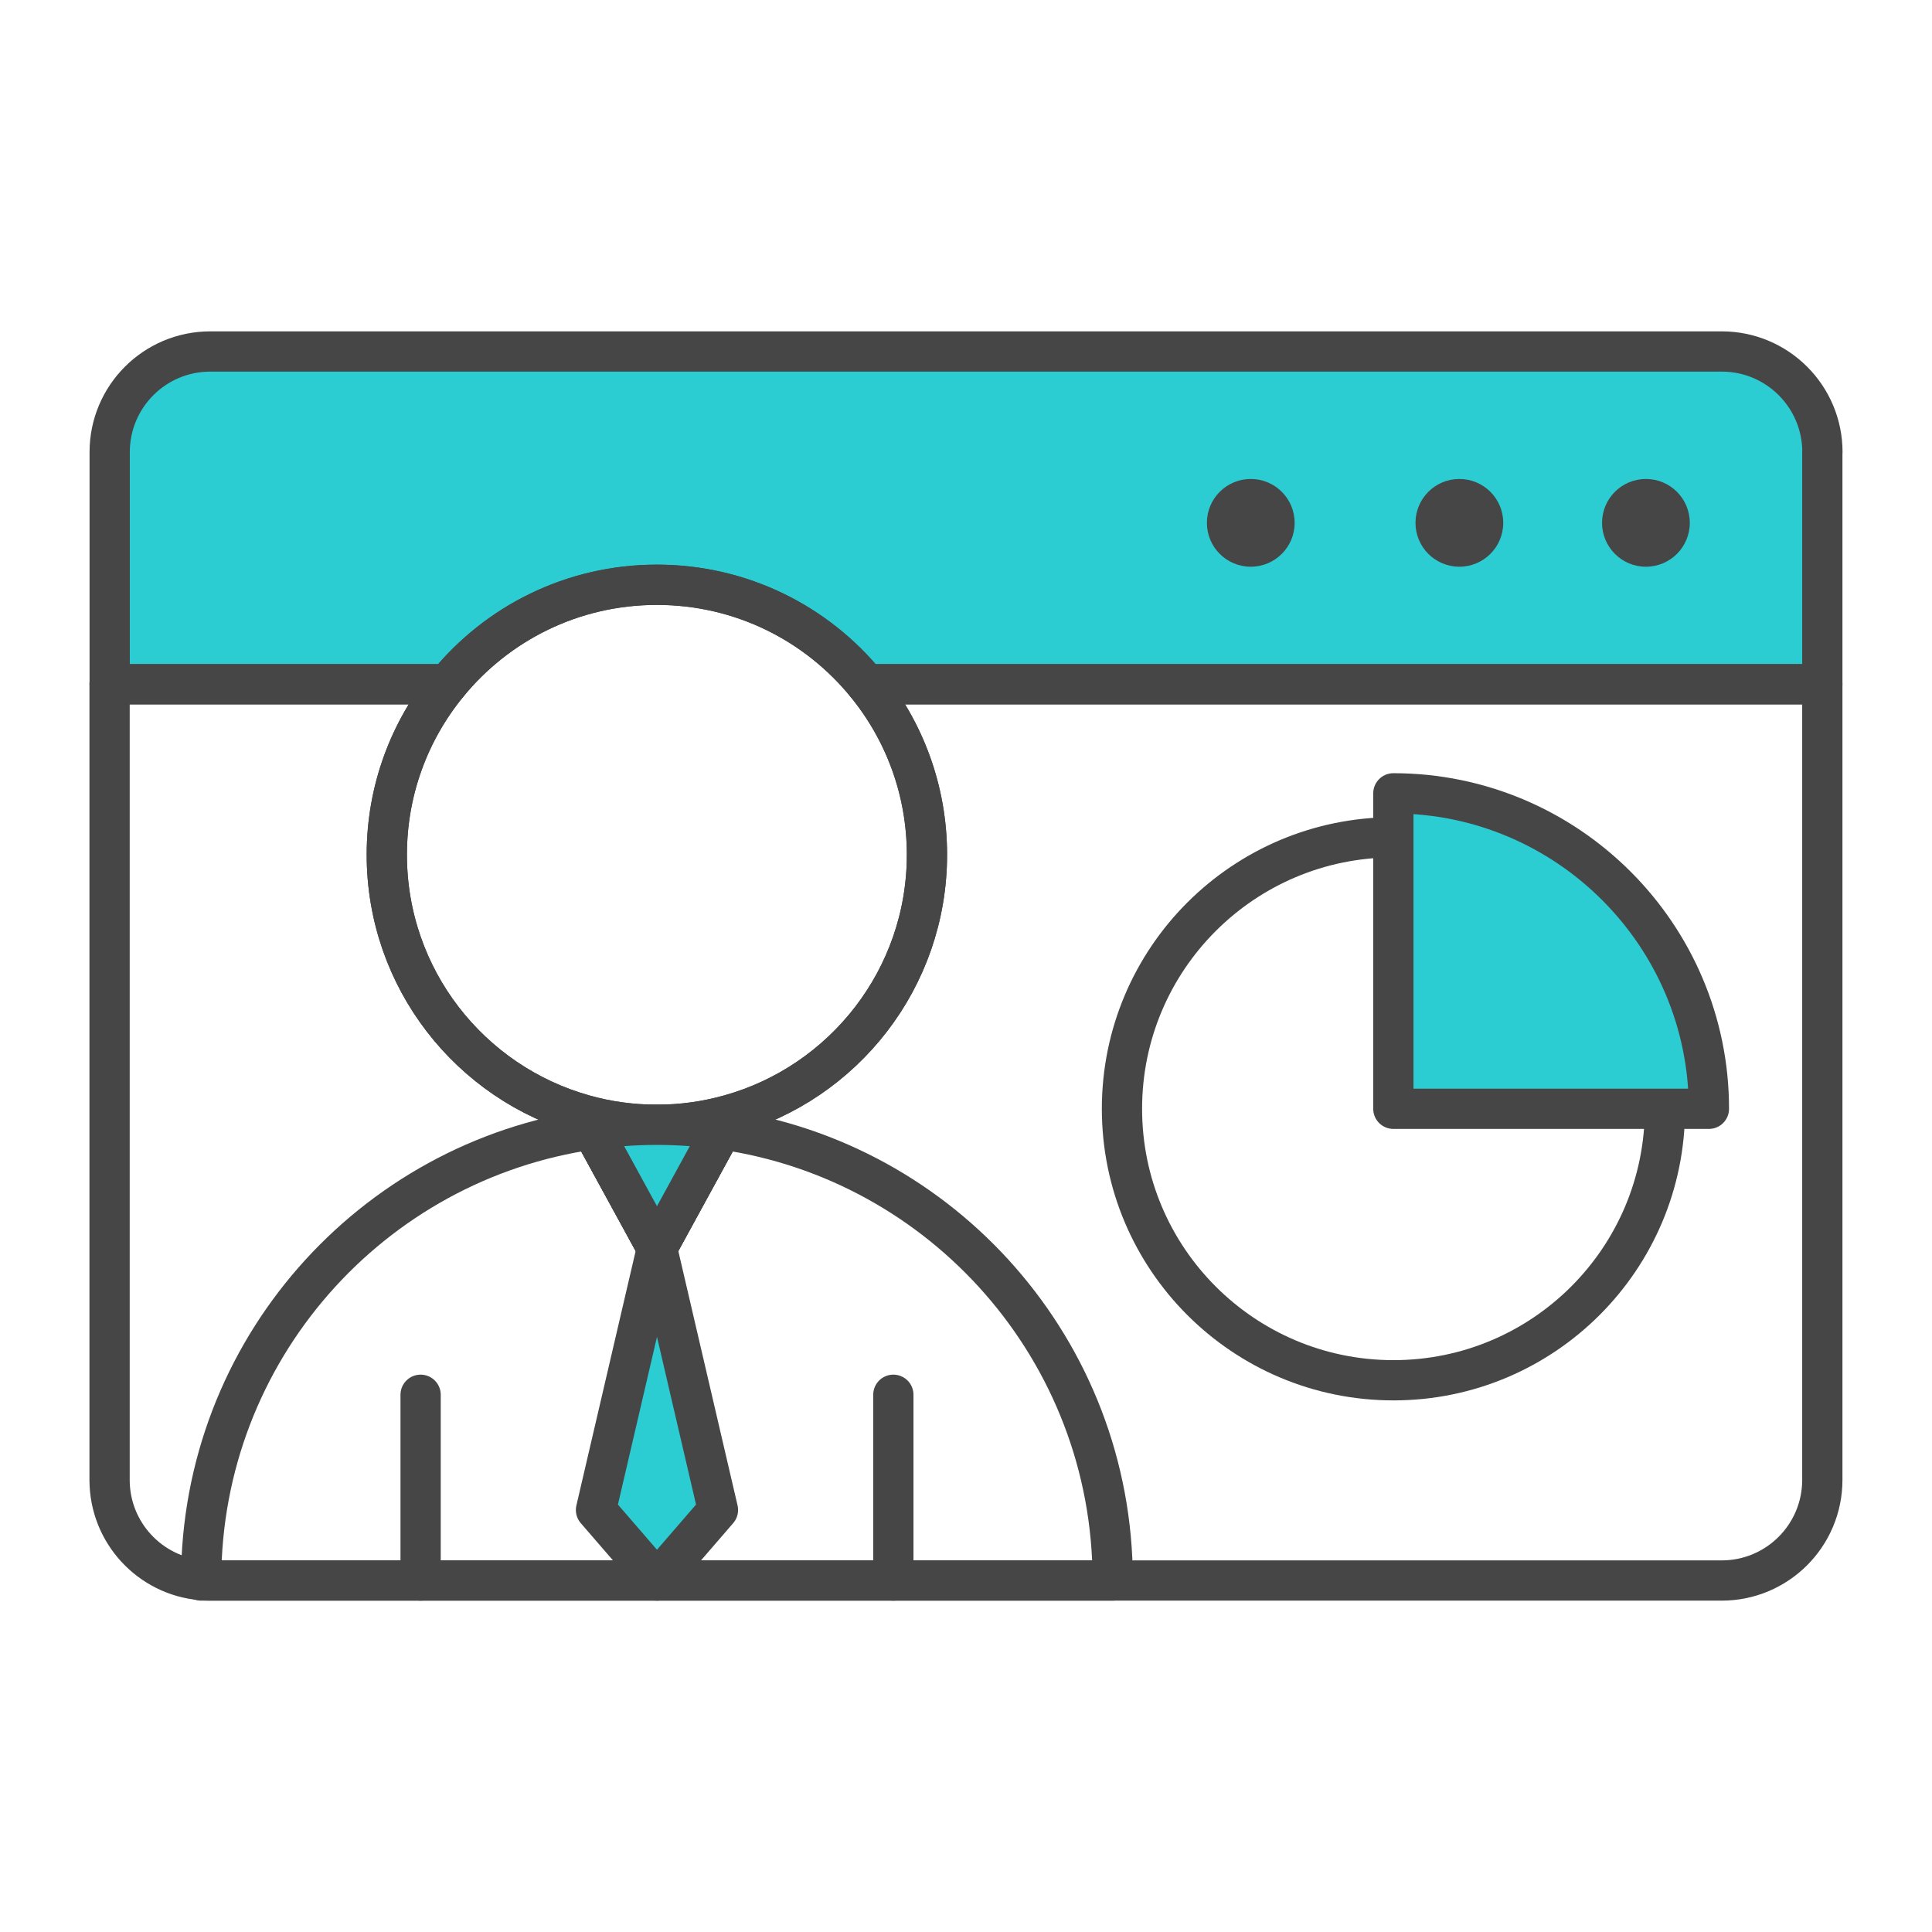 <?xml version="1.0" encoding="UTF-8"?>
<svg id="Security_Networking" data-name="Security Networking" xmlns="http://www.w3.org/2000/svg" viewBox="0 0 192 192">
  <defs>
    <style>
      .cls-1 {
        fill: #464646;
        stroke-width: 0px;
      }

      .cls-2 {
        fill: #2cccd3;
      }

      .cls-2, .cls-3 {
        stroke: #464646;
        stroke-linecap: round;
        stroke-linejoin: round;
        stroke-width: 4px;
      }

      .cls-3 {
        fill: none;
      }
    </style>
  </defs>
  <path class="cls-2" d="M181.1,44.93v23.07h-95.01c-4.92-6.04-12.41-9.89-20.81-9.89s-15.89,3.85-20.81,9.89H10.9v-23.07c0-5.52,4.47-10,10-10h150.21c5.52,0,10,4.48,10,10Z"/>
  <path class="cls-1" d="M163.57,56.32c2.41,0,4.36-1.95,4.36-4.36s-1.95-4.36-4.36-4.36-4.36,1.95-4.36,4.36,1.95,4.36,4.36,4.36Z"/>
  <path class="cls-1" d="M145.03,56.32c2.41,0,4.36-1.95,4.36-4.36s-1.95-4.36-4.36-4.36-4.36,1.95-4.36,4.36,1.95,4.36,4.36,4.36Z"/>
  <path class="cls-1" d="M124.3,56.32c2.41,0,4.36-1.95,4.36-4.36s-1.95-4.36-4.36-4.36-4.36,1.95-4.36,4.36,1.95,4.36,4.36,4.36Z"/>
  <path class="cls-3" d="M181.1,68v79.07c0,5.53-4.48,10-10,10H20.89c-.3,0-.6-.01-.9-.04-5.1-.45-9.1-4.73-9.1-9.96v-79.07h33.58c-3.77,4.62-6.03,10.52-6.03,16.94,0,12.31,8.29,22.69,19.6,25.85,2.3.65,4.73.99,7.24.99-2.19,0-4.34.16-6.44.46l6.45,11.8,6.45-11.8c-2.11-.3-4.26-.46-6.45-.46,2.51,0,4.94-.35,7.24-1,11.3-3.16,19.59-13.53,19.59-25.84,0-6.42-2.26-12.32-6.03-16.94h95.01Z"/>
  <g>
    <path class="cls-3" d="M92.12,84.94c0,12.31-8.29,22.68-19.59,25.84-2.3.65-4.73,1-7.24,1h-.01c-2.51,0-4.94-.34-7.24-.99-11.31-3.16-19.6-13.54-19.6-25.85,0-6.42,2.26-12.32,6.03-16.94,4.92-6.04,12.41-9.88,20.81-9.88s15.89,3.84,20.81,9.88c3.77,4.62,6.03,10.52,6.03,16.94Z"/>
    <path class="cls-3" d="M110.58,157.07H19.99v-.04c.02-22.81,16.9-41.66,38.85-44.79l6.45,11.8,6.45-11.8c21.95,3.12,38.84,22,38.84,44.83Z"/>
    <g>
      <line class="cls-3" x1="41.8" y1="157.07" x2="41.8" y2="138.61"/>
      <line class="cls-3" x1="88.78" y1="157.07" x2="88.78" y2="138.61"/>
    </g>
  </g>
  <g>
    <path class="cls-3" d="M165.46,110.19c0,14.9-12.08,26.98-26.98,26.98s-26.98-12.08-26.98-26.98,12.07-26.97,26.98-26.98"/>
    <path class="cls-2" d="M169.83,110.19h-31.36v-31.35c17.29,0,31.36,14.07,31.36,31.35Z"/>
  </g>
  <path class="cls-2" d="M71.74,112.24l-6.45,11.8-6.45-11.8c2.1-.3,4.25-.46,6.44-.46h.01c2.19,0,4.34.16,6.45.46Z"/>
  <polygon class="cls-2" points="65.29 124.04 59.23 150.06 65.29 157.07 71.35 150.06 65.29 124.04"/>
</svg>